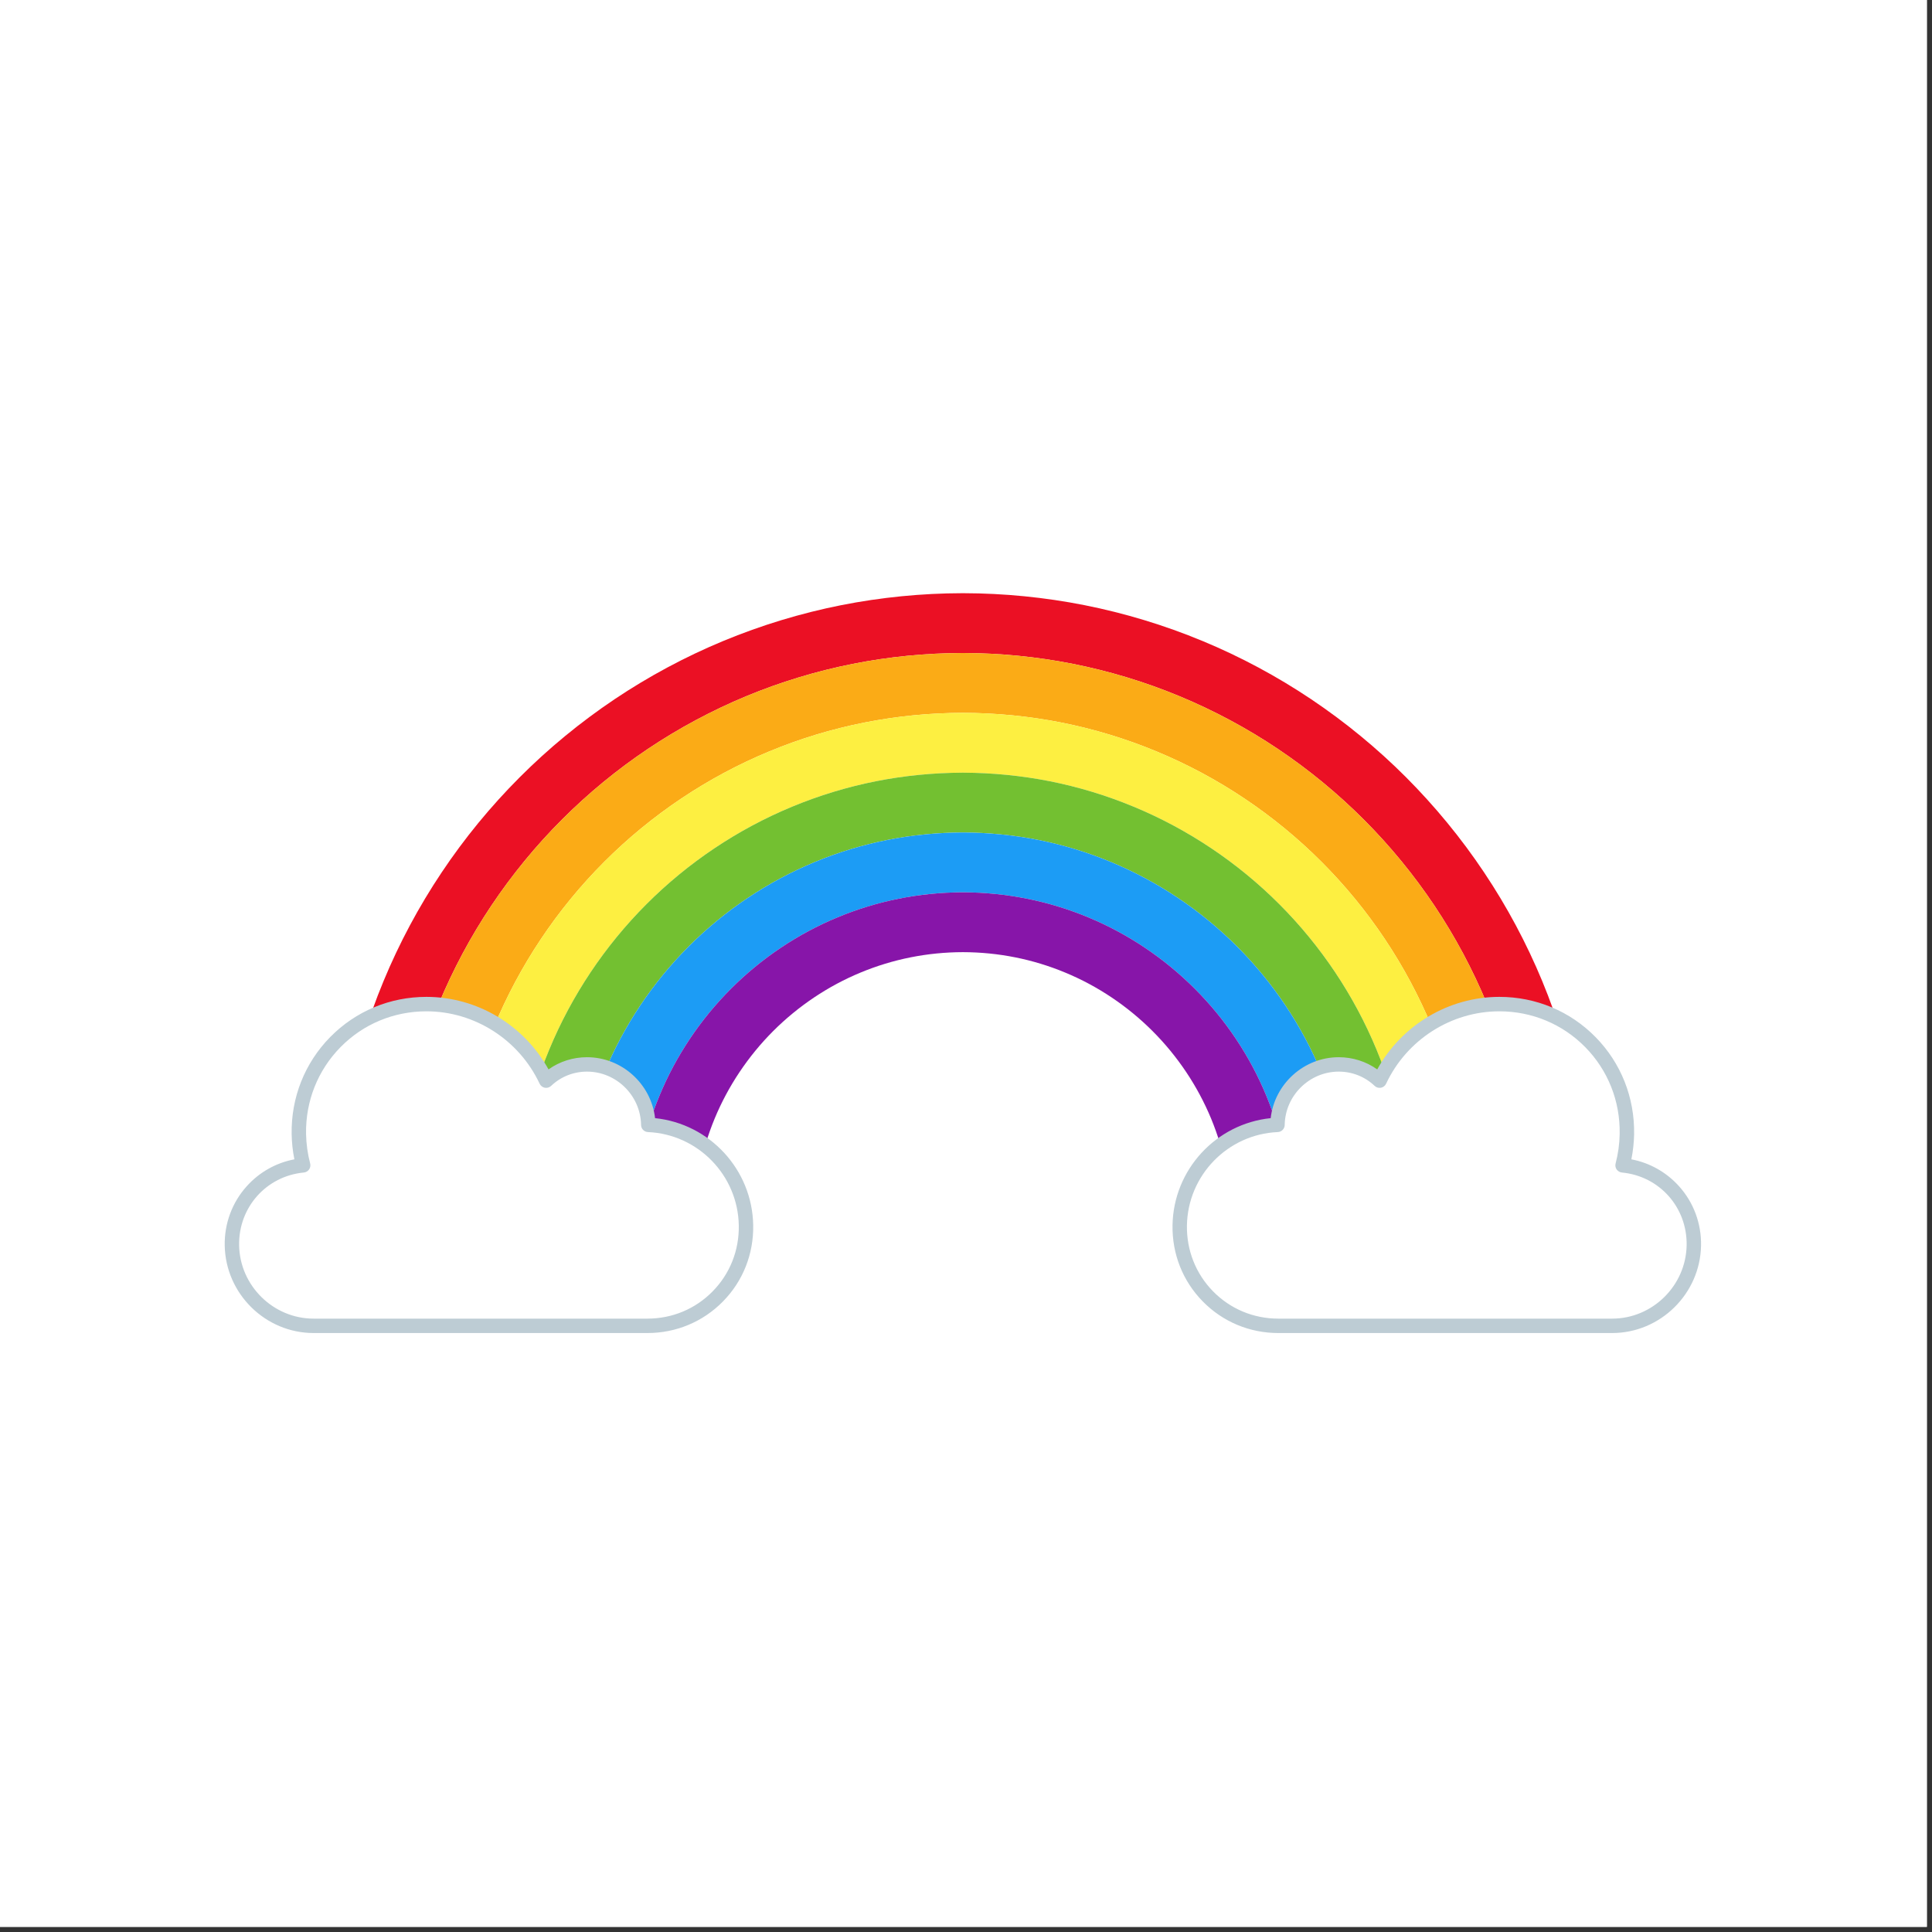 <?xml version="1.0" encoding="UTF-8"?> <svg xmlns="http://www.w3.org/2000/svg" xmlns:xlink="http://www.w3.org/1999/xlink" width="250" zoomAndPan="magnify" viewBox="0 0 187.5 187.5" height="250" preserveAspectRatio="xMidYMid meet" version="1.0"><rect x="0" y="0" width="187.5" height="187.5" fill="#333333" stroke="none"/><defs><g></g><clipPath id="2009c4fca4"><path d="M 32 57.566 L 155 57.566 L 155 119 L 32 119 Z M 32 57.566 " clip-rule="nonzero"></path></clipPath><clipPath id="879e15c759"><path d="M 21.633 96 L 74 96 L 74 129.375 L 21.633 129.375 Z M 21.633 96 " clip-rule="nonzero"></path></clipPath><clipPath id="05bf038747"><path d="M 113 96 L 165.25 96 L 165.25 129.375 L 113 129.375 Z M 113 96 " clip-rule="nonzero"></path></clipPath></defs><path fill="#ffffff" d="M 0 0 L 187 0 L 187 187 L 0 187 Z M 0 0 " fill-opacity="1" fill-rule="nonzero"></path><path fill="#ffffff" d="M 0 0 L 187 0 L 187 187 L 0 187 Z M 0 0 " fill-opacity="1" fill-rule="nonzero"></path><g clip-path="url(#2009c4fca4)"><path fill="#eb1024" d="M 153.145 106.691 C 152.371 102.77 151.203 98.918 149.676 95.223 C 148.145 91.527 146.25 87.984 144.031 84.668 C 141.816 81.352 139.273 78.258 136.461 75.438 C 133.645 72.617 130.555 70.078 127.242 67.855 C 123.93 65.637 120.395 63.738 116.703 62.207 C 113.012 60.676 109.164 59.508 105.246 58.73 C 101.375 57.965 97.434 57.578 93.516 57.57 C 93.492 57.57 93.469 57.57 93.445 57.57 C 93.422 57.57 93.398 57.57 93.375 57.57 C 89.457 57.578 85.52 57.965 81.645 58.73 C 77.727 59.508 73.883 60.676 70.191 62.207 C 66.5 63.738 62.965 65.637 59.652 67.855 C 56.34 70.078 53.25 72.617 50.434 75.438 C 47.617 78.258 45.078 81.352 42.863 84.668 C 40.645 87.984 38.75 91.527 37.219 95.223 C 35.688 98.918 34.523 102.77 33.75 106.691 C 32.973 110.613 32.59 114.609 32.586 118.578 L 38.387 118.578 C 38.387 114.98 38.734 111.367 39.438 107.816 C 40.137 104.27 41.191 100.789 42.574 97.445 C 43.961 94.102 45.672 90.898 47.68 87.898 C 49.688 84.898 51.984 82.094 54.535 79.543 C 57.082 76.992 59.879 74.691 62.879 72.68 C 65.875 70.672 69.074 68.957 72.41 67.57 C 75.75 66.184 79.227 65.129 82.773 64.426 C 86.293 63.73 89.879 63.379 93.445 63.375 C 97.016 63.379 100.602 63.73 104.121 64.426 C 107.664 65.129 111.145 66.184 114.48 67.57 C 117.82 68.957 121.02 70.672 124.016 72.68 C 127.012 74.691 129.812 76.992 132.359 79.543 C 134.906 82.094 137.207 84.898 139.215 87.898 C 141.219 90.898 142.934 94.102 144.316 97.445 C 145.703 100.789 146.754 104.27 147.457 107.816 C 148.16 111.367 148.508 114.98 148.508 118.578 L 154.305 118.578 C 154.305 114.609 153.922 110.613 153.145 106.691 " fill-opacity="1" fill-rule="nonzero"></path></g><path fill="#fbab16" d="M 147.457 107.816 C 146.754 104.27 145.703 100.789 144.316 97.445 C 142.934 94.102 141.219 90.898 139.215 87.898 C 137.207 84.898 134.906 82.094 132.359 79.543 C 129.812 76.992 127.012 74.691 124.016 72.68 C 121.02 70.672 117.82 68.957 114.48 67.57 C 111.145 66.184 107.664 65.129 104.121 64.426 C 100.625 63.734 97.062 63.387 93.516 63.375 C 93.492 63.375 93.469 63.375 93.445 63.375 C 93.422 63.375 93.398 63.375 93.375 63.375 C 89.828 63.387 86.27 63.734 82.773 64.426 C 79.227 65.129 75.75 66.184 72.41 67.57 C 69.074 68.957 65.875 70.672 62.879 72.68 C 59.879 74.691 57.082 76.992 54.535 79.543 C 51.984 82.094 49.688 84.898 47.68 87.898 C 45.672 90.898 43.961 94.102 42.574 97.445 C 41.191 100.789 40.137 104.27 39.438 107.816 C 38.734 111.367 38.387 114.98 38.387 118.578 L 44.184 118.578 C 44.184 115.352 44.496 112.117 45.125 108.945 C 45.754 105.77 46.695 102.656 47.934 99.668 C 50.406 93.688 54.07 88.215 58.633 83.648 C 63.195 79.078 68.66 75.41 74.633 72.934 C 77.617 71.691 80.727 70.75 83.895 70.121 C 87.043 69.5 90.25 69.188 93.445 69.18 C 96.645 69.188 99.852 69.5 102.996 70.121 C 106.168 70.75 109.277 71.691 112.262 72.934 C 118.234 75.41 123.699 79.078 128.262 83.648 C 132.824 88.215 136.488 93.688 138.961 99.668 C 140.199 102.656 141.141 105.77 141.77 108.945 C 142.395 112.117 142.707 115.352 142.711 118.578 L 148.508 118.578 C 148.508 114.98 148.16 111.367 147.457 107.816 " fill-opacity="1" fill-rule="nonzero"></path><path fill="#fdef41" d="M 141.77 108.945 C 141.141 105.77 140.199 102.656 138.961 99.668 C 136.488 93.688 132.824 88.215 128.262 83.648 C 123.699 79.078 118.234 75.41 112.262 72.934 C 109.277 71.691 106.168 70.75 102.996 70.121 C 99.875 69.504 96.691 69.191 93.516 69.18 C 93.492 69.18 93.469 69.18 93.445 69.18 C 93.422 69.18 93.398 69.18 93.375 69.18 C 90.203 69.191 87.02 69.504 83.895 70.121 C 80.727 70.75 77.617 71.691 74.633 72.934 C 68.66 75.41 63.195 79.078 58.633 83.648 C 54.07 88.215 50.406 93.688 47.934 99.668 C 46.695 102.656 45.754 105.77 45.125 108.945 C 44.496 112.117 44.184 115.352 44.184 118.578 L 49.98 118.578 C 49.984 115.723 50.258 112.871 50.812 110.07 C 51.367 107.273 52.195 104.527 53.289 101.895 C 55.469 96.621 58.703 91.789 62.734 87.754 C 66.762 83.719 71.586 80.48 76.855 78.297 C 79.484 77.203 82.227 76.371 85.023 75.816 C 87.793 75.27 90.621 74.992 93.445 74.988 C 96.273 74.992 99.098 75.27 101.871 75.816 C 104.668 76.371 107.406 77.203 110.039 78.297 C 115.305 80.48 120.133 83.719 124.16 87.754 C 128.191 91.789 131.426 96.621 133.605 101.895 C 134.695 104.527 135.527 107.273 136.078 110.07 C 136.633 112.871 136.91 115.723 136.91 118.578 L 142.711 118.578 C 142.707 115.352 142.395 112.117 141.77 108.945 " fill-opacity="1" fill-rule="nonzero"></path><path fill="#73c031" d="M 136.078 110.07 C 135.527 107.273 134.695 104.527 133.605 101.895 C 131.426 96.621 128.191 91.789 124.16 87.754 C 120.133 83.719 115.305 80.48 110.039 78.297 C 107.406 77.203 104.668 76.371 101.871 75.816 C 99.121 75.273 96.32 75 93.516 74.988 L 93.516 74.984 C 93.492 74.984 93.469 74.988 93.445 74.988 C 93.422 74.988 93.398 74.984 93.375 74.984 L 93.375 74.988 C 90.574 75 87.773 75.273 85.023 75.816 C 82.227 76.371 79.484 77.203 76.855 78.297 C 71.586 80.48 66.762 83.719 62.734 87.754 C 58.703 91.789 55.469 96.621 53.289 101.895 C 52.195 104.527 51.367 107.273 50.812 110.07 C 50.258 112.871 49.984 115.723 49.98 118.578 L 55.781 118.578 C 55.781 116.098 56.023 113.621 56.5 111.199 C 56.98 108.773 57.699 106.398 58.645 104.117 C 60.531 99.551 63.336 95.359 66.832 91.859 C 70.328 88.355 74.516 85.551 79.074 83.66 C 81.355 82.711 83.727 81.992 86.148 81.512 C 88.547 81.039 90.992 80.797 93.445 80.793 C 95.902 80.797 98.348 81.039 100.746 81.512 C 103.168 81.992 105.539 82.711 107.82 83.66 C 112.379 85.551 116.562 88.355 120.059 91.859 C 123.559 95.359 126.363 99.551 128.25 104.117 C 129.195 106.398 129.914 108.773 130.391 111.199 C 130.871 113.621 131.113 116.098 131.113 118.578 L 136.91 118.578 C 136.91 115.723 136.633 112.871 136.078 110.07 " fill-opacity="1" fill-rule="nonzero"></path><path fill="#1c9cf5" d="M 130.391 111.199 C 129.914 108.773 129.195 106.398 128.25 104.117 C 126.363 99.551 123.559 95.359 120.059 91.859 C 116.562 88.355 112.379 85.551 107.82 83.66 C 105.539 82.711 103.168 81.992 100.746 81.512 C 98.371 81.043 95.949 80.805 93.516 80.793 C 93.492 80.793 93.469 80.793 93.445 80.793 C 93.422 80.793 93.398 80.793 93.375 80.793 C 90.945 80.805 88.523 81.043 86.148 81.512 C 83.727 81.992 81.355 82.711 79.074 83.66 C 74.516 85.551 70.328 88.355 66.832 91.859 C 63.336 95.359 60.531 99.551 58.645 104.117 C 57.699 106.398 56.98 108.773 56.5 111.199 C 56.023 113.621 55.781 116.098 55.781 118.578 L 61.578 118.578 C 61.578 114.359 62.398 110.199 64 106.34 C 65.594 102.48 67.969 98.93 70.934 95.965 C 73.898 92.996 77.441 90.617 81.297 89.023 C 85.129 87.43 89.258 86.609 93.445 86.598 C 97.637 86.609 101.766 87.43 105.598 89.023 C 109.453 90.617 112.996 92.996 115.961 95.965 C 118.926 98.93 121.301 102.48 122.895 106.34 C 124.496 110.199 125.312 114.359 125.316 118.578 L 131.113 118.578 C 131.113 116.098 130.871 113.621 130.391 111.199 " fill-opacity="1" fill-rule="nonzero"></path><path fill="#8715a9" d="M 122.895 106.34 C 121.301 102.48 118.926 98.93 115.961 95.965 C 112.996 92.996 109.453 90.617 105.598 89.023 C 101.785 87.438 97.68 86.617 93.516 86.598 C 93.492 86.598 93.469 86.598 93.445 86.598 C 93.422 86.598 93.398 86.598 93.375 86.598 C 89.211 86.617 85.105 87.438 81.297 89.023 C 77.441 90.617 73.898 92.996 70.934 95.965 C 67.969 98.93 65.594 102.48 64 106.34 C 62.398 110.199 61.578 114.359 61.578 118.578 L 67.375 118.578 C 67.379 115.105 68.051 111.719 69.355 108.562 C 70.656 105.414 72.602 102.504 75.031 100.07 C 77.465 97.637 80.371 95.688 83.516 94.387 C 86.645 93.086 90.004 92.414 93.445 92.406 C 96.891 92.414 100.25 93.086 103.375 94.387 C 106.523 95.688 109.43 97.637 111.859 100.07 C 114.293 102.504 116.234 105.414 117.539 108.562 C 118.844 111.719 119.516 115.105 119.516 118.578 L 125.316 118.578 C 125.312 114.359 124.496 110.199 122.895 106.34 " fill-opacity="1" fill-rule="nonzero"></path><path fill="#ffffff" d="M 30.438 128.672 C 26.133 128.672 22.582 125.176 22.508 120.867 C 22.438 116.805 25.473 113.469 29.422 113.098 C 29.168 112.125 29.023 111.113 29.004 110.066 C 28.883 103.098 34.426 97.445 41.387 97.445 C 46.5 97.445 50.953 100.496 53.008 104.879 C 54.035 103.902 55.426 103.301 56.965 103.301 C 60.195 103.301 62.859 105.922 62.914 109.156 L 62.914 109.168 C 68.102 109.391 72.309 113.668 72.398 118.914 C 72.492 124.305 68.207 128.672 62.824 128.672 L 30.438 128.672 " fill-opacity="1" fill-rule="nonzero"></path><g clip-path="url(#879e15c759)"><path fill="#bdccd4" d="M 41.387 98.148 C 38.215 98.148 35.25 99.383 33.047 101.625 C 30.836 103.875 29.648 106.871 29.703 110.055 C 29.723 111.02 29.855 111.984 30.102 112.918 C 30.152 113.117 30.113 113.328 29.996 113.496 C 29.879 113.664 29.695 113.773 29.488 113.793 C 25.844 114.137 23.141 117.176 23.207 120.855 C 23.273 124.777 26.52 127.973 30.438 127.973 L 62.824 127.973 C 65.238 127.973 67.488 127.035 69.16 125.328 C 70.84 123.621 71.742 121.348 71.699 118.926 C 71.617 114.059 67.742 110.078 62.883 109.867 C 62.512 109.852 62.215 109.543 62.215 109.168 L 62.215 109.16 C 62.16 106.312 59.809 104 56.965 104 C 55.66 104 54.426 104.492 53.488 105.383 C 53.324 105.539 53.098 105.605 52.875 105.566 C 52.656 105.523 52.469 105.379 52.371 105.176 C 50.371 100.906 46.059 98.148 41.387 98.148 Z M 62.824 129.371 L 30.438 129.371 C 25.762 129.371 21.891 125.562 21.809 120.879 C 21.77 118.746 22.527 116.703 23.938 115.133 C 25.16 113.766 26.781 112.852 28.57 112.512 C 28.406 111.711 28.32 110.895 28.305 110.078 C 28.242 106.516 29.574 103.164 32.047 100.645 C 34.52 98.133 37.836 96.746 41.387 96.746 C 46.305 96.746 50.863 99.484 53.234 103.785 C 54.316 103.016 55.613 102.602 56.965 102.602 C 60.355 102.602 63.199 105.203 63.574 108.516 C 68.871 109.059 73.004 113.504 73.098 118.902 C 73.148 121.699 72.105 124.332 70.16 126.309 C 68.219 128.285 65.613 129.371 62.824 129.371 " fill-opacity="1" fill-rule="nonzero"></path></g><path fill="#ffffff" d="M 156.457 128.672 C 160.762 128.672 164.312 125.176 164.387 120.867 C 164.457 116.805 161.418 113.469 157.469 113.098 C 157.727 112.125 157.871 111.113 157.891 110.066 C 158.012 103.098 152.469 97.445 145.508 97.445 C 140.395 97.445 135.941 100.496 133.887 104.879 C 132.859 103.902 131.469 103.301 129.926 103.301 C 126.699 103.301 124.035 105.922 123.977 109.156 L 123.98 109.168 C 118.793 109.391 114.586 113.668 114.496 118.914 C 114.398 124.305 118.688 128.672 124.066 128.672 L 156.457 128.672 " fill-opacity="1" fill-rule="nonzero"></path><g clip-path="url(#05bf038747)"><path fill="#bdccd4" d="M 124.68 109.16 L 124.68 109.168 C 124.68 109.543 124.383 109.852 124.008 109.867 C 119.152 110.078 115.277 114.059 115.191 118.926 C 115.152 121.348 116.055 123.621 117.73 125.328 C 119.406 127.035 121.656 127.973 124.066 127.973 L 156.457 127.973 C 160.375 127.973 163.617 124.777 163.688 120.855 C 163.75 117.176 161.051 114.137 157.402 113.793 C 157.199 113.773 157.016 113.664 156.895 113.496 C 156.777 113.328 156.742 113.117 156.793 112.918 C 157.039 111.984 157.172 111.02 157.188 110.055 C 157.246 106.871 156.059 103.875 153.848 101.625 C 151.641 99.383 148.68 98.148 145.508 98.148 C 140.832 98.148 136.52 100.906 134.52 105.176 C 134.426 105.379 134.238 105.523 134.016 105.566 C 133.797 105.605 133.566 105.539 133.406 105.383 C 132.469 104.492 131.23 104 129.926 104 C 127.086 104 124.734 106.312 124.68 109.16 Z M 156.457 129.371 L 124.066 129.371 C 121.277 129.371 118.676 128.285 116.734 126.309 C 114.789 124.332 113.746 121.699 113.793 118.902 C 113.887 113.504 118.023 109.059 123.32 108.516 C 123.695 105.203 126.535 102.602 129.926 102.602 C 131.281 102.602 132.578 103.016 133.66 103.785 C 136.031 99.484 140.59 96.746 145.508 96.746 C 149.059 96.746 152.375 98.133 154.844 100.645 C 157.32 103.164 158.648 106.516 158.59 110.078 C 158.574 110.895 158.484 111.711 158.324 112.512 C 160.109 112.852 161.734 113.766 162.957 115.133 C 164.367 116.703 165.125 118.746 165.086 120.879 C 165.004 125.562 161.133 129.371 156.457 129.371 " fill-opacity="1" fill-rule="nonzero"></path></g><g fill="#ffffff" fill-opacity="1"><g transform="translate(-8.65, 7.106)"><g><path d="M 10.609 -4.766 L 3.703 -4.766 C 3.785 -3.828 4.051 -3.145 4.5 -2.719 C 4.957 -2.289 5.578 -2.078 6.359 -2.078 C 6.984 -2.078 7.484 -2.191 7.859 -2.422 C 8.242 -2.66 8.555 -3.008 8.797 -3.469 L 9 -3.469 L 10.781 -2.328 C 10.438 -1.578 9.91 -0.969 9.203 -0.5 C 8.492 -0.031 7.547 0.203 6.359 0.203 C 5.254 0.203 4.297 -0.004 3.484 -0.422 C 2.68 -0.848 2.062 -1.477 1.625 -2.312 C 1.188 -3.145 0.969 -4.16 0.969 -5.359 C 0.969 -6.578 1.195 -7.602 1.656 -8.438 C 2.113 -9.281 2.734 -9.906 3.516 -10.312 C 4.305 -10.727 5.191 -10.938 6.172 -10.938 C 7.691 -10.938 8.852 -10.535 9.656 -9.734 C 10.469 -8.93 10.875 -7.75 10.875 -6.188 C 10.875 -5.625 10.852 -5.188 10.812 -4.875 Z M 8.297 -6.5 C 8.266 -7.32 8.07 -7.914 7.719 -8.281 C 7.363 -8.656 6.848 -8.844 6.172 -8.844 C 4.805 -8.844 4.004 -8.062 3.766 -6.5 Z M 8.297 -6.5 "></path></g></g></g><g fill="#ffffff" fill-opacity="1"><g transform="translate(3.023, 7.106)"><g><path d="M 4.188 0.203 C 3.5 0.203 2.898 0.078 2.391 -0.172 C 1.891 -0.43 1.5 -0.805 1.219 -1.297 C 0.945 -1.785 0.812 -2.375 0.812 -3.062 C 0.812 -3.695 0.945 -4.227 1.219 -4.656 C 1.5 -5.094 1.922 -5.445 2.484 -5.719 C 3.055 -6 3.805 -6.211 4.734 -6.359 C 5.367 -6.461 5.852 -6.57 6.188 -6.688 C 6.531 -6.812 6.758 -6.953 6.875 -7.109 C 6.988 -7.266 7.047 -7.461 7.047 -7.703 C 7.047 -8.047 6.926 -8.305 6.688 -8.484 C 6.445 -8.672 6.047 -8.766 5.484 -8.766 C 4.891 -8.766 4.32 -8.629 3.781 -8.359 C 3.25 -8.098 2.785 -7.754 2.391 -7.328 L 2.188 -7.328 L 1.062 -9.031 C 1.602 -9.633 2.266 -10.102 3.047 -10.438 C 3.836 -10.77 4.695 -10.938 5.625 -10.938 C 7.051 -10.938 8.082 -10.633 8.719 -10.031 C 9.352 -9.426 9.672 -8.57 9.672 -7.469 L 9.672 -2.797 C 9.672 -2.316 9.879 -2.078 10.297 -2.078 C 10.461 -2.078 10.625 -2.109 10.781 -2.172 L 10.906 -2.125 L 11.109 -0.25 C 10.961 -0.156 10.754 -0.078 10.484 -0.016 C 10.211 0.047 9.922 0.078 9.609 0.078 C 8.961 0.078 8.457 -0.039 8.094 -0.281 C 7.738 -0.531 7.484 -0.922 7.328 -1.453 L 7.125 -1.469 C 6.602 -0.352 5.625 0.203 4.188 0.203 Z M 5.047 -1.812 C 5.672 -1.812 6.164 -2.02 6.531 -2.438 C 6.906 -2.852 7.094 -3.438 7.094 -4.188 L 7.094 -5.281 L 6.906 -5.312 C 6.75 -5.188 6.535 -5.078 6.266 -4.984 C 6.004 -4.898 5.629 -4.816 5.141 -4.734 C 4.555 -4.629 4.133 -4.457 3.875 -4.219 C 3.625 -3.988 3.5 -3.656 3.5 -3.219 C 3.5 -2.758 3.633 -2.41 3.906 -2.172 C 4.176 -1.93 4.555 -1.812 5.047 -1.812 Z M 5.047 -1.812 "></path></g></g></g><g fill="#ffffff" fill-opacity="1"><g transform="translate(14.346, 7.106)"><g><path d="M 5.312 0.203 C 4.457 0.203 3.703 0 3.047 -0.406 C 2.398 -0.82 1.891 -1.445 1.516 -2.281 C 1.148 -3.113 0.969 -4.141 0.969 -5.359 C 0.969 -6.586 1.156 -7.617 1.531 -8.453 C 1.914 -9.285 2.441 -9.906 3.109 -10.312 C 3.785 -10.727 4.562 -10.938 5.438 -10.938 C 6.102 -10.938 6.68 -10.82 7.172 -10.594 C 7.672 -10.363 8.086 -10.004 8.422 -9.516 L 8.625 -9.562 L 8.625 -15.047 L 11.328 -15.047 L 11.328 0 L 8.625 0 L 8.625 -1.391 L 8.422 -1.438 C 8.117 -0.926 7.707 -0.523 7.188 -0.234 C 6.676 0.055 6.051 0.203 5.312 0.203 Z M 6.188 -2.078 C 6.945 -2.078 7.547 -2.348 7.984 -2.891 C 8.422 -3.43 8.641 -4.254 8.641 -5.359 C 8.641 -6.461 8.422 -7.285 7.984 -7.828 C 7.547 -8.379 6.945 -8.656 6.188 -8.656 C 5.395 -8.656 4.785 -8.391 4.359 -7.859 C 3.941 -7.328 3.734 -6.492 3.734 -5.359 C 3.734 -4.234 3.941 -3.406 4.359 -2.875 C 4.785 -2.344 5.395 -2.078 6.188 -2.078 Z M 6.188 -2.078 "></path></g></g></g><g fill="#ffffff" fill-opacity="1"><g transform="translate(27.217, 7.106)"><g><path d="M 2.891 -12.016 C 2.398 -12.016 2.004 -12.16 1.703 -12.453 C 1.398 -12.754 1.25 -13.141 1.25 -13.609 C 1.25 -14.066 1.398 -14.441 1.703 -14.734 C 2.004 -15.035 2.398 -15.188 2.891 -15.188 C 3.211 -15.188 3.5 -15.117 3.75 -14.984 C 4.008 -14.848 4.207 -14.66 4.344 -14.422 C 4.488 -14.18 4.562 -13.91 4.562 -13.609 C 4.562 -13.305 4.488 -13.035 4.344 -12.797 C 4.207 -12.555 4.008 -12.363 3.75 -12.219 C 3.5 -12.082 3.211 -12.016 2.891 -12.016 Z M 1.547 0 L 1.547 -10.734 L 4.25 -10.734 L 4.25 0 Z M 1.547 0 "></path></g></g></g><g fill="#ffffff" fill-opacity="1"><g transform="translate(33, 7.106)"><g><path d="M 1.547 0 L 1.547 -10.734 L 4.141 -10.734 L 4.141 -9.156 L 4.344 -9.109 C 5.008 -10.328 6.094 -10.938 7.594 -10.938 C 8.832 -10.938 9.742 -10.598 10.328 -9.922 C 10.91 -9.254 11.203 -8.273 11.203 -6.984 L 11.203 0 L 8.5 0 L 8.5 -6.656 C 8.5 -7.363 8.352 -7.875 8.062 -8.188 C 7.781 -8.508 7.328 -8.672 6.703 -8.672 C 5.93 -8.672 5.328 -8.422 4.891 -7.922 C 4.461 -7.422 4.25 -6.633 4.25 -5.562 L 4.25 0 Z M 1.547 0 "></path></g></g></g><g fill="#ffffff" fill-opacity="1"><g transform="translate(45.579, 7.106)"><g><path d="M 5.562 4.562 C 3.789 4.562 2.484 4.301 1.641 3.781 C 0.797 3.258 0.375 2.535 0.375 1.609 C 0.375 1.047 0.551 0.582 0.906 0.219 C 1.27 -0.145 1.789 -0.383 2.469 -0.5 L 2.469 -0.703 C 2.102 -0.93 1.844 -1.176 1.688 -1.438 C 1.531 -1.707 1.453 -2.023 1.453 -2.391 C 1.453 -3.254 2.016 -3.832 3.141 -4.125 L 3.141 -4.328 C 2.555 -4.66 2.117 -5.07 1.828 -5.562 C 1.535 -6.051 1.391 -6.645 1.391 -7.344 C 1.391 -8.051 1.551 -8.676 1.875 -9.219 C 2.207 -9.758 2.691 -10.18 3.328 -10.484 C 3.961 -10.785 4.719 -10.938 5.594 -10.938 C 6.488 -10.938 7.203 -10.781 7.734 -10.469 C 8.066 -10.957 8.258 -11.516 8.312 -12.141 L 8.516 -12.266 L 10.453 -11.797 C 10.398 -11.273 10.25 -10.844 10 -10.5 C 9.758 -10.156 9.391 -9.844 8.891 -9.562 L 8.891 -9.359 C 9.492 -8.828 9.797 -8.082 9.797 -7.125 C 9.797 -6.469 9.629 -5.875 9.297 -5.344 C 8.961 -4.82 8.477 -4.406 7.844 -4.094 C 7.219 -3.789 6.469 -3.641 5.594 -3.641 L 5.188 -3.656 C 4.926 -3.664 4.742 -3.672 4.641 -3.672 C 4.398 -3.672 4.207 -3.602 4.062 -3.469 C 3.926 -3.332 3.859 -3.16 3.859 -2.953 C 3.859 -2.734 3.945 -2.555 4.125 -2.422 C 4.312 -2.297 4.578 -2.227 4.922 -2.219 L 7.328 -2.125 C 9.703 -2.062 10.891 -1.039 10.891 0.938 C 10.891 1.625 10.711 2.238 10.359 2.781 C 10.004 3.332 9.43 3.766 8.641 4.078 C 7.848 4.398 6.82 4.562 5.562 4.562 Z M 5.594 -5.531 C 6.113 -5.531 6.52 -5.68 6.812 -5.984 C 7.102 -6.285 7.25 -6.723 7.25 -7.297 C 7.25 -7.859 7.102 -8.289 6.812 -8.594 C 6.52 -8.895 6.113 -9.047 5.594 -9.047 C 5.07 -9.047 4.664 -8.895 4.375 -8.594 C 4.094 -8.289 3.953 -7.859 3.953 -7.297 C 3.953 -6.723 4.094 -6.285 4.375 -5.984 C 4.664 -5.68 5.07 -5.531 5.594 -5.531 Z M 5.562 2.594 C 6.488 2.594 7.16 2.461 7.578 2.203 C 7.992 1.953 8.203 1.617 8.203 1.203 C 8.203 0.859 8.094 0.609 7.875 0.453 C 7.664 0.297 7.328 0.207 6.859 0.188 L 4.734 0.094 C 4.672 0.094 4.609 0.086 4.547 0.078 C 4.484 0.078 4.422 0.078 4.359 0.078 C 3.91 0.078 3.566 0.172 3.328 0.359 C 3.086 0.555 2.969 0.828 2.969 1.172 C 2.969 1.629 3.188 1.977 3.625 2.219 C 4.062 2.469 4.707 2.594 5.562 2.594 Z M 5.562 2.594 "></path></g></g></g></svg> 